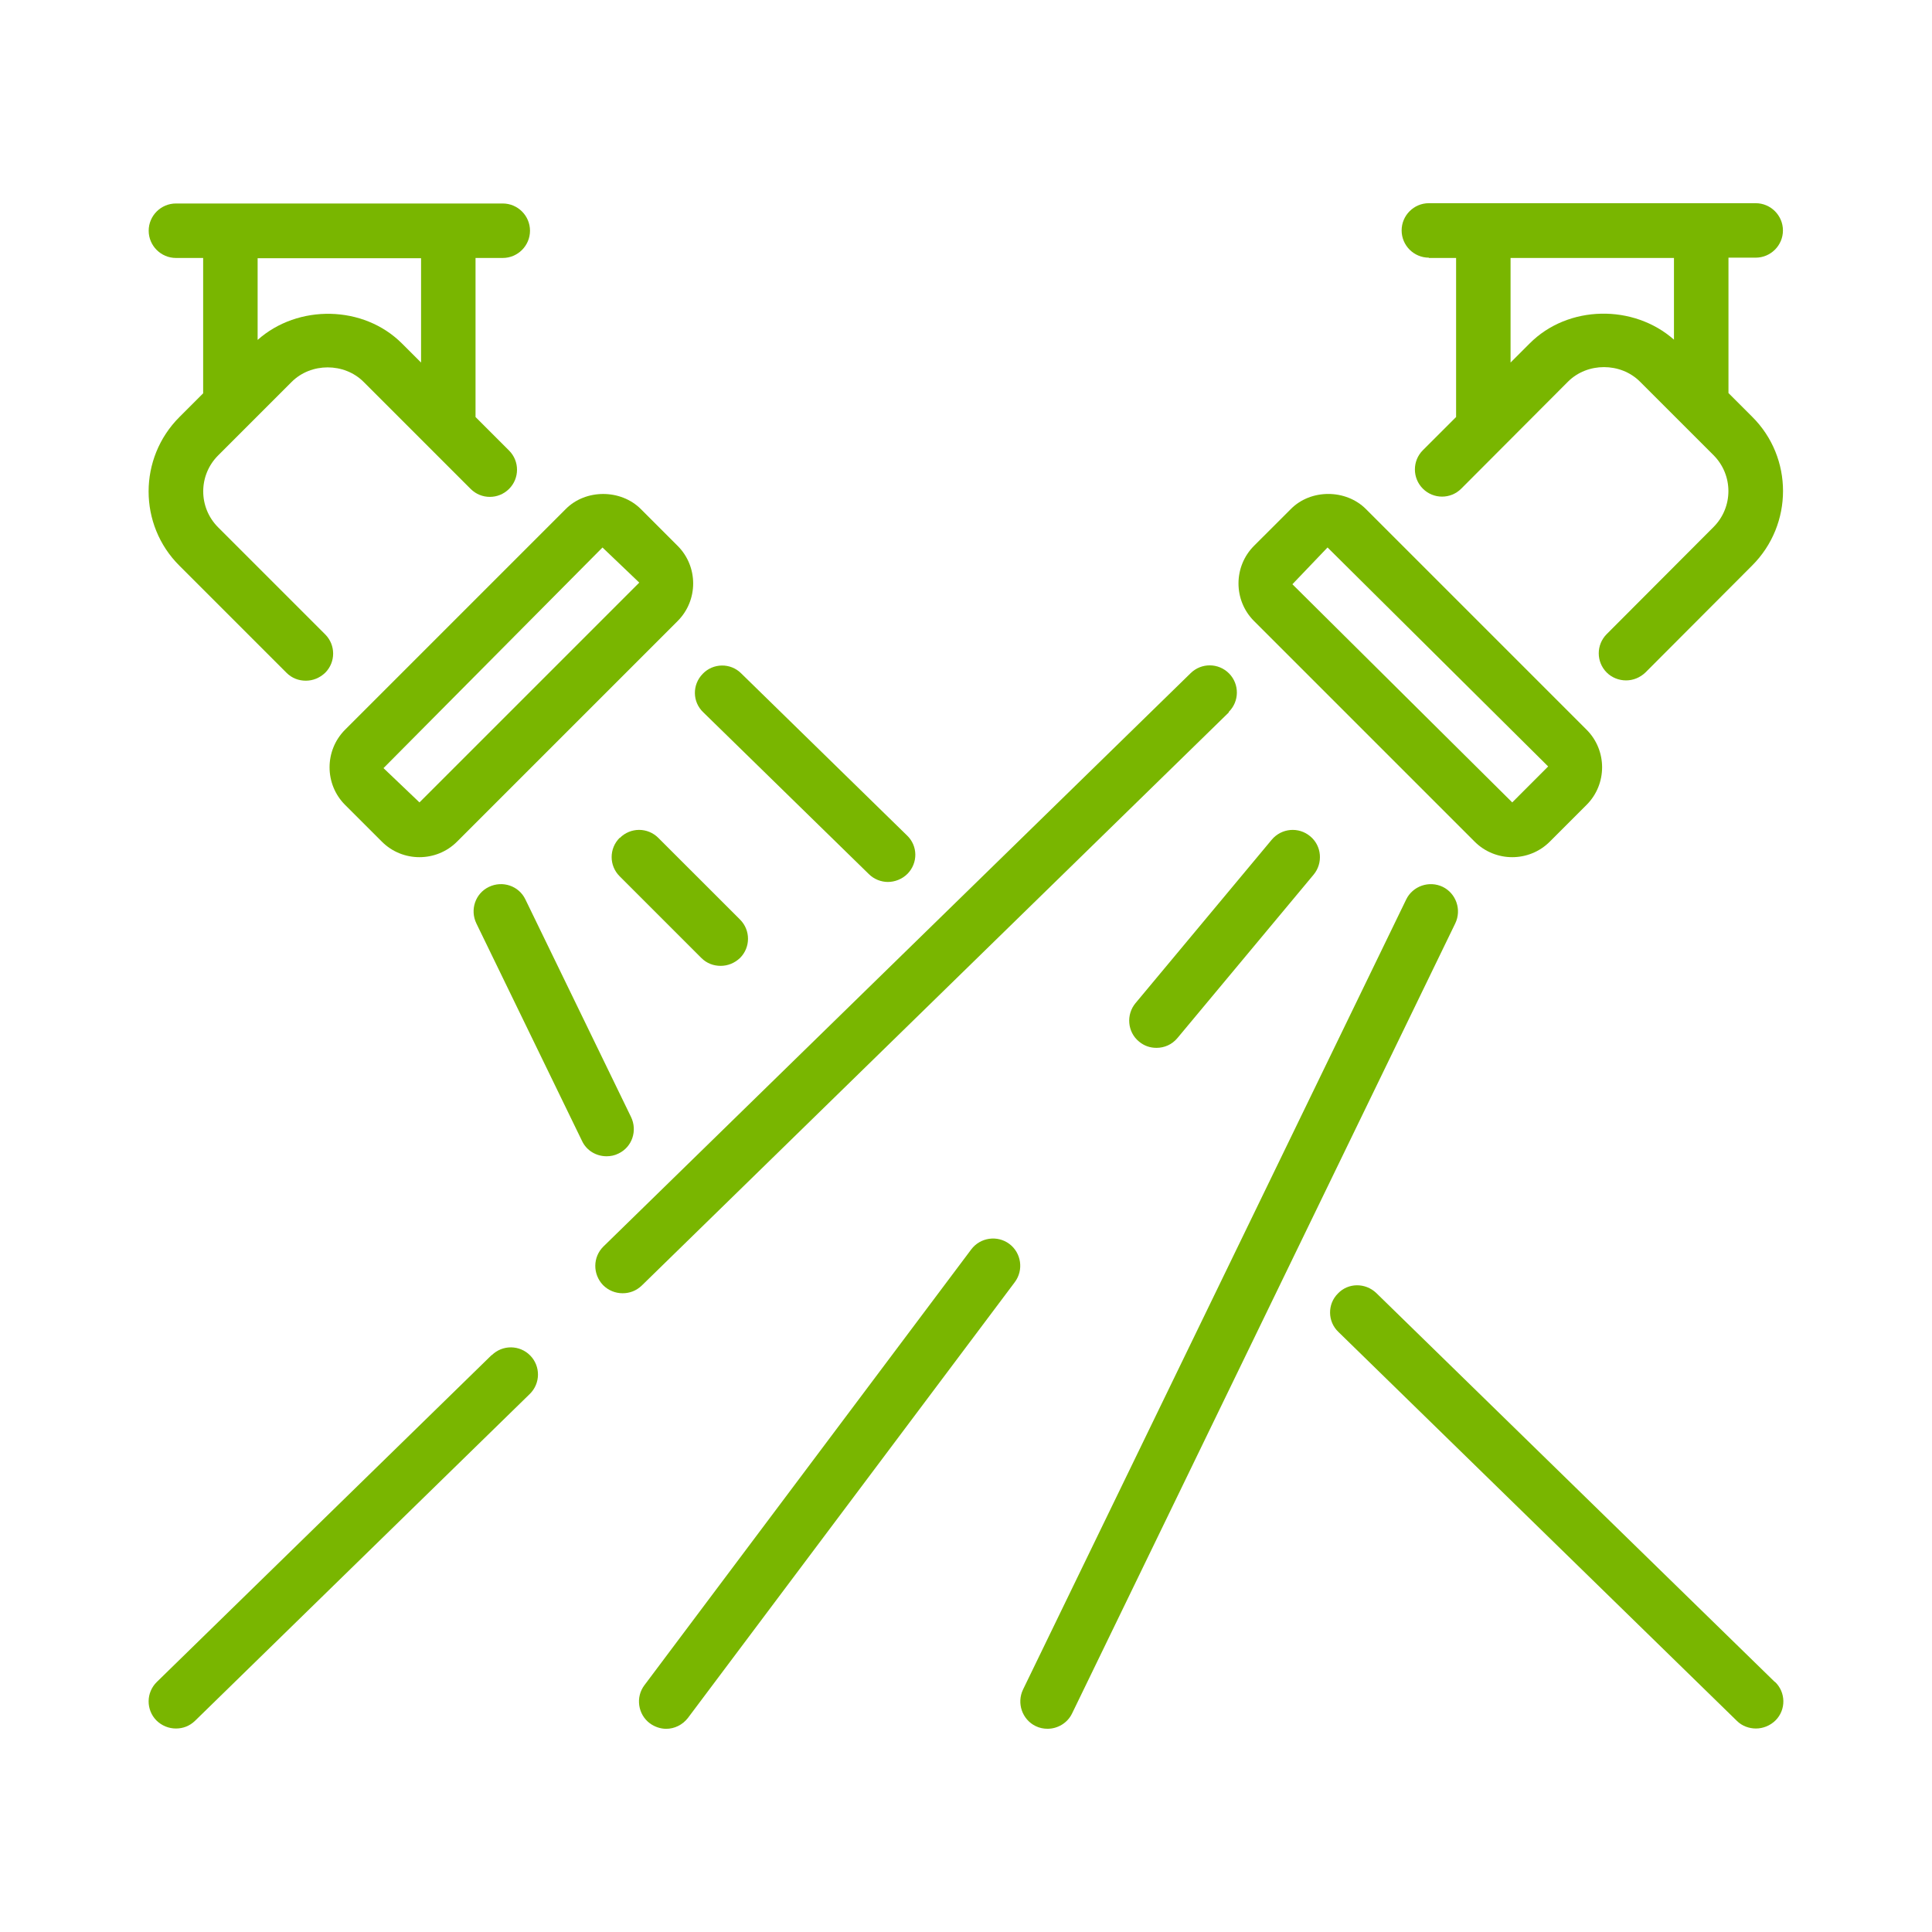 <svg width="52" height="52" viewBox="0 0 52 52" fill="none" xmlns="http://www.w3.org/2000/svg">
<path d="M39.69 22.653C39.968 22.931 40.335 23.071 40.702 23.071C41.068 23.071 41.435 22.931 41.713 22.653L42.703 21.663C43.26 21.106 43.26 20.197 42.703 19.64L36.765 13.702C36.222 13.159 35.277 13.159 34.742 13.702L33.752 14.691C33.195 15.249 33.195 16.158 33.752 16.715L39.69 22.653ZM35.731 14.735L41.669 20.629L40.702 21.597L34.785 15.725L35.731 14.735Z" fill="#79B600"/>
<path d="M38.458 6.943H39.191V11.224L38.296 12.118C38.011 12.404 38.011 12.866 38.296 13.152C38.582 13.438 39.044 13.438 39.33 13.152L42.204 10.271C42.724 9.751 43.619 9.751 44.139 10.271L46.119 12.25C46.654 12.786 46.654 13.651 46.119 14.186L43.245 17.067C42.959 17.353 42.959 17.815 43.245 18.101C43.384 18.24 43.575 18.313 43.765 18.313C43.956 18.313 44.139 18.24 44.286 18.101L47.16 15.22C48.267 14.113 48.267 12.316 47.16 11.217L46.522 10.579V6.935H47.255C47.658 6.935 47.988 6.606 47.988 6.202C47.988 5.799 47.658 5.469 47.255 5.469H38.458C38.054 5.469 37.725 5.799 37.725 6.202C37.725 6.606 38.054 6.935 38.458 6.935L38.458 6.943ZM45.055 6.943V9.142C43.97 8.182 42.204 8.204 41.17 9.245L40.657 9.758V6.943L45.055 6.943Z" fill="#79B600"/>
<path d="M33.069 19.164C33.362 18.878 33.362 18.416 33.084 18.13C32.798 17.837 32.336 17.837 32.05 18.115L16.244 33.547C15.951 33.833 15.951 34.295 16.23 34.588C16.376 34.735 16.567 34.808 16.757 34.808C16.948 34.808 17.124 34.742 17.271 34.603L33.077 19.171L33.069 19.164Z" fill="#79B600"/>
<path d="M13.232 36.472L4.222 45.269C3.929 45.555 3.929 46.017 4.207 46.303C4.354 46.449 4.544 46.523 4.735 46.523C4.926 46.523 5.102 46.457 5.248 46.317L14.258 37.52C14.551 37.234 14.551 36.772 14.273 36.486C13.987 36.193 13.525 36.193 13.239 36.472H13.232Z" fill="#79B600"/>
<path d="M38.832 23.87C38.465 23.694 38.025 23.848 37.849 24.207L27.535 45.474C27.359 45.841 27.513 46.281 27.872 46.457C27.975 46.508 28.085 46.53 28.195 46.53C28.466 46.53 28.73 46.376 28.854 46.12L39.169 24.852C39.345 24.486 39.191 24.046 38.832 23.87Z" fill="#79B600"/>
<path d="M9.288 21.664L10.278 22.653C10.556 22.932 10.923 23.071 11.289 23.071C11.656 23.071 12.023 22.932 12.301 22.653L18.239 16.715C18.796 16.158 18.796 15.249 18.239 14.692L17.249 13.702C16.707 13.16 15.761 13.16 15.226 13.702L9.288 19.64C8.731 20.198 8.731 21.107 9.288 21.664ZM16.216 14.736L17.206 15.681L11.29 21.597L10.322 20.674L16.216 14.736Z" fill="#79B600"/>
<path d="M4.735 6.943H5.468V10.586L4.83 11.224C3.723 12.331 3.723 14.127 4.83 15.227L7.711 18.108C7.858 18.255 8.041 18.321 8.232 18.321C8.422 18.321 8.606 18.247 8.752 18.108C9.038 17.822 9.038 17.36 8.752 17.074L5.871 14.193C5.336 13.658 5.336 12.793 5.871 12.258L7.851 10.278C8.371 9.758 9.266 9.758 9.786 10.278L12.667 13.159C12.953 13.445 13.415 13.445 13.701 13.159C13.987 12.874 13.987 12.412 13.701 12.126L12.799 11.224V6.943H13.532C13.935 6.943 14.265 6.613 14.265 6.21C14.265 5.806 13.935 5.477 13.532 5.477H4.735C4.332 5.477 4.002 5.806 4.002 6.21C4.002 6.613 4.332 6.943 4.735 6.943ZM11.333 6.943V9.758L10.819 9.245C9.786 8.211 8.019 8.182 6.934 9.149V6.95H11.333V6.943Z" fill="#79B600"/>
<path d="M47.768 45.269L37.042 34.801C36.749 34.522 36.287 34.522 36.009 34.816C35.723 35.102 35.73 35.571 36.023 35.849L46.749 46.318C46.888 46.457 47.078 46.523 47.262 46.523C47.445 46.523 47.643 46.45 47.79 46.303C48.075 46.017 48.068 45.548 47.775 45.269H47.768Z" fill="#79B600"/>
<path d="M23.385 23.526C23.524 23.665 23.715 23.738 23.898 23.738C24.081 23.738 24.279 23.665 24.426 23.518C24.712 23.225 24.705 22.763 24.411 22.485L19.947 18.122C19.661 17.837 19.192 17.844 18.913 18.137C18.627 18.43 18.634 18.892 18.928 19.171L23.392 23.533L23.385 23.526Z" fill="#79B600"/>
<path d="M16.648 31.047C17.015 30.872 17.161 30.432 16.985 30.065L14.141 24.208C13.965 23.841 13.525 23.695 13.159 23.871C12.792 24.047 12.645 24.486 12.821 24.853L15.666 30.71C15.79 30.974 16.054 31.121 16.326 31.121C16.436 31.121 16.546 31.099 16.648 31.047Z" fill="#79B600"/>
<path d="M16.677 22.551C16.391 22.837 16.391 23.299 16.677 23.584L18.877 25.784C19.023 25.93 19.206 25.996 19.397 25.996C19.588 25.996 19.771 25.923 19.918 25.784C20.204 25.498 20.204 25.036 19.918 24.75L17.718 22.551C17.432 22.265 16.971 22.265 16.685 22.551H16.677Z" fill="#79B600"/>
<path d="M34.228 22.602L30.562 27C30.306 27.308 30.342 27.777 30.657 28.034C30.797 28.151 30.958 28.203 31.127 28.203C31.339 28.203 31.545 28.115 31.691 27.939L35.357 23.54C35.613 23.232 35.577 22.763 35.261 22.506C34.953 22.25 34.492 22.287 34.228 22.602Z" fill="#79B600"/>
<path d="M26.141 33.628L17.344 45.358C17.102 45.68 17.168 46.142 17.491 46.384C17.623 46.479 17.777 46.531 17.931 46.531C18.151 46.531 18.37 46.428 18.517 46.237L27.314 34.508C27.556 34.185 27.49 33.723 27.168 33.481C26.845 33.239 26.383 33.305 26.141 33.628Z" fill="#79B600"/>
</svg>
